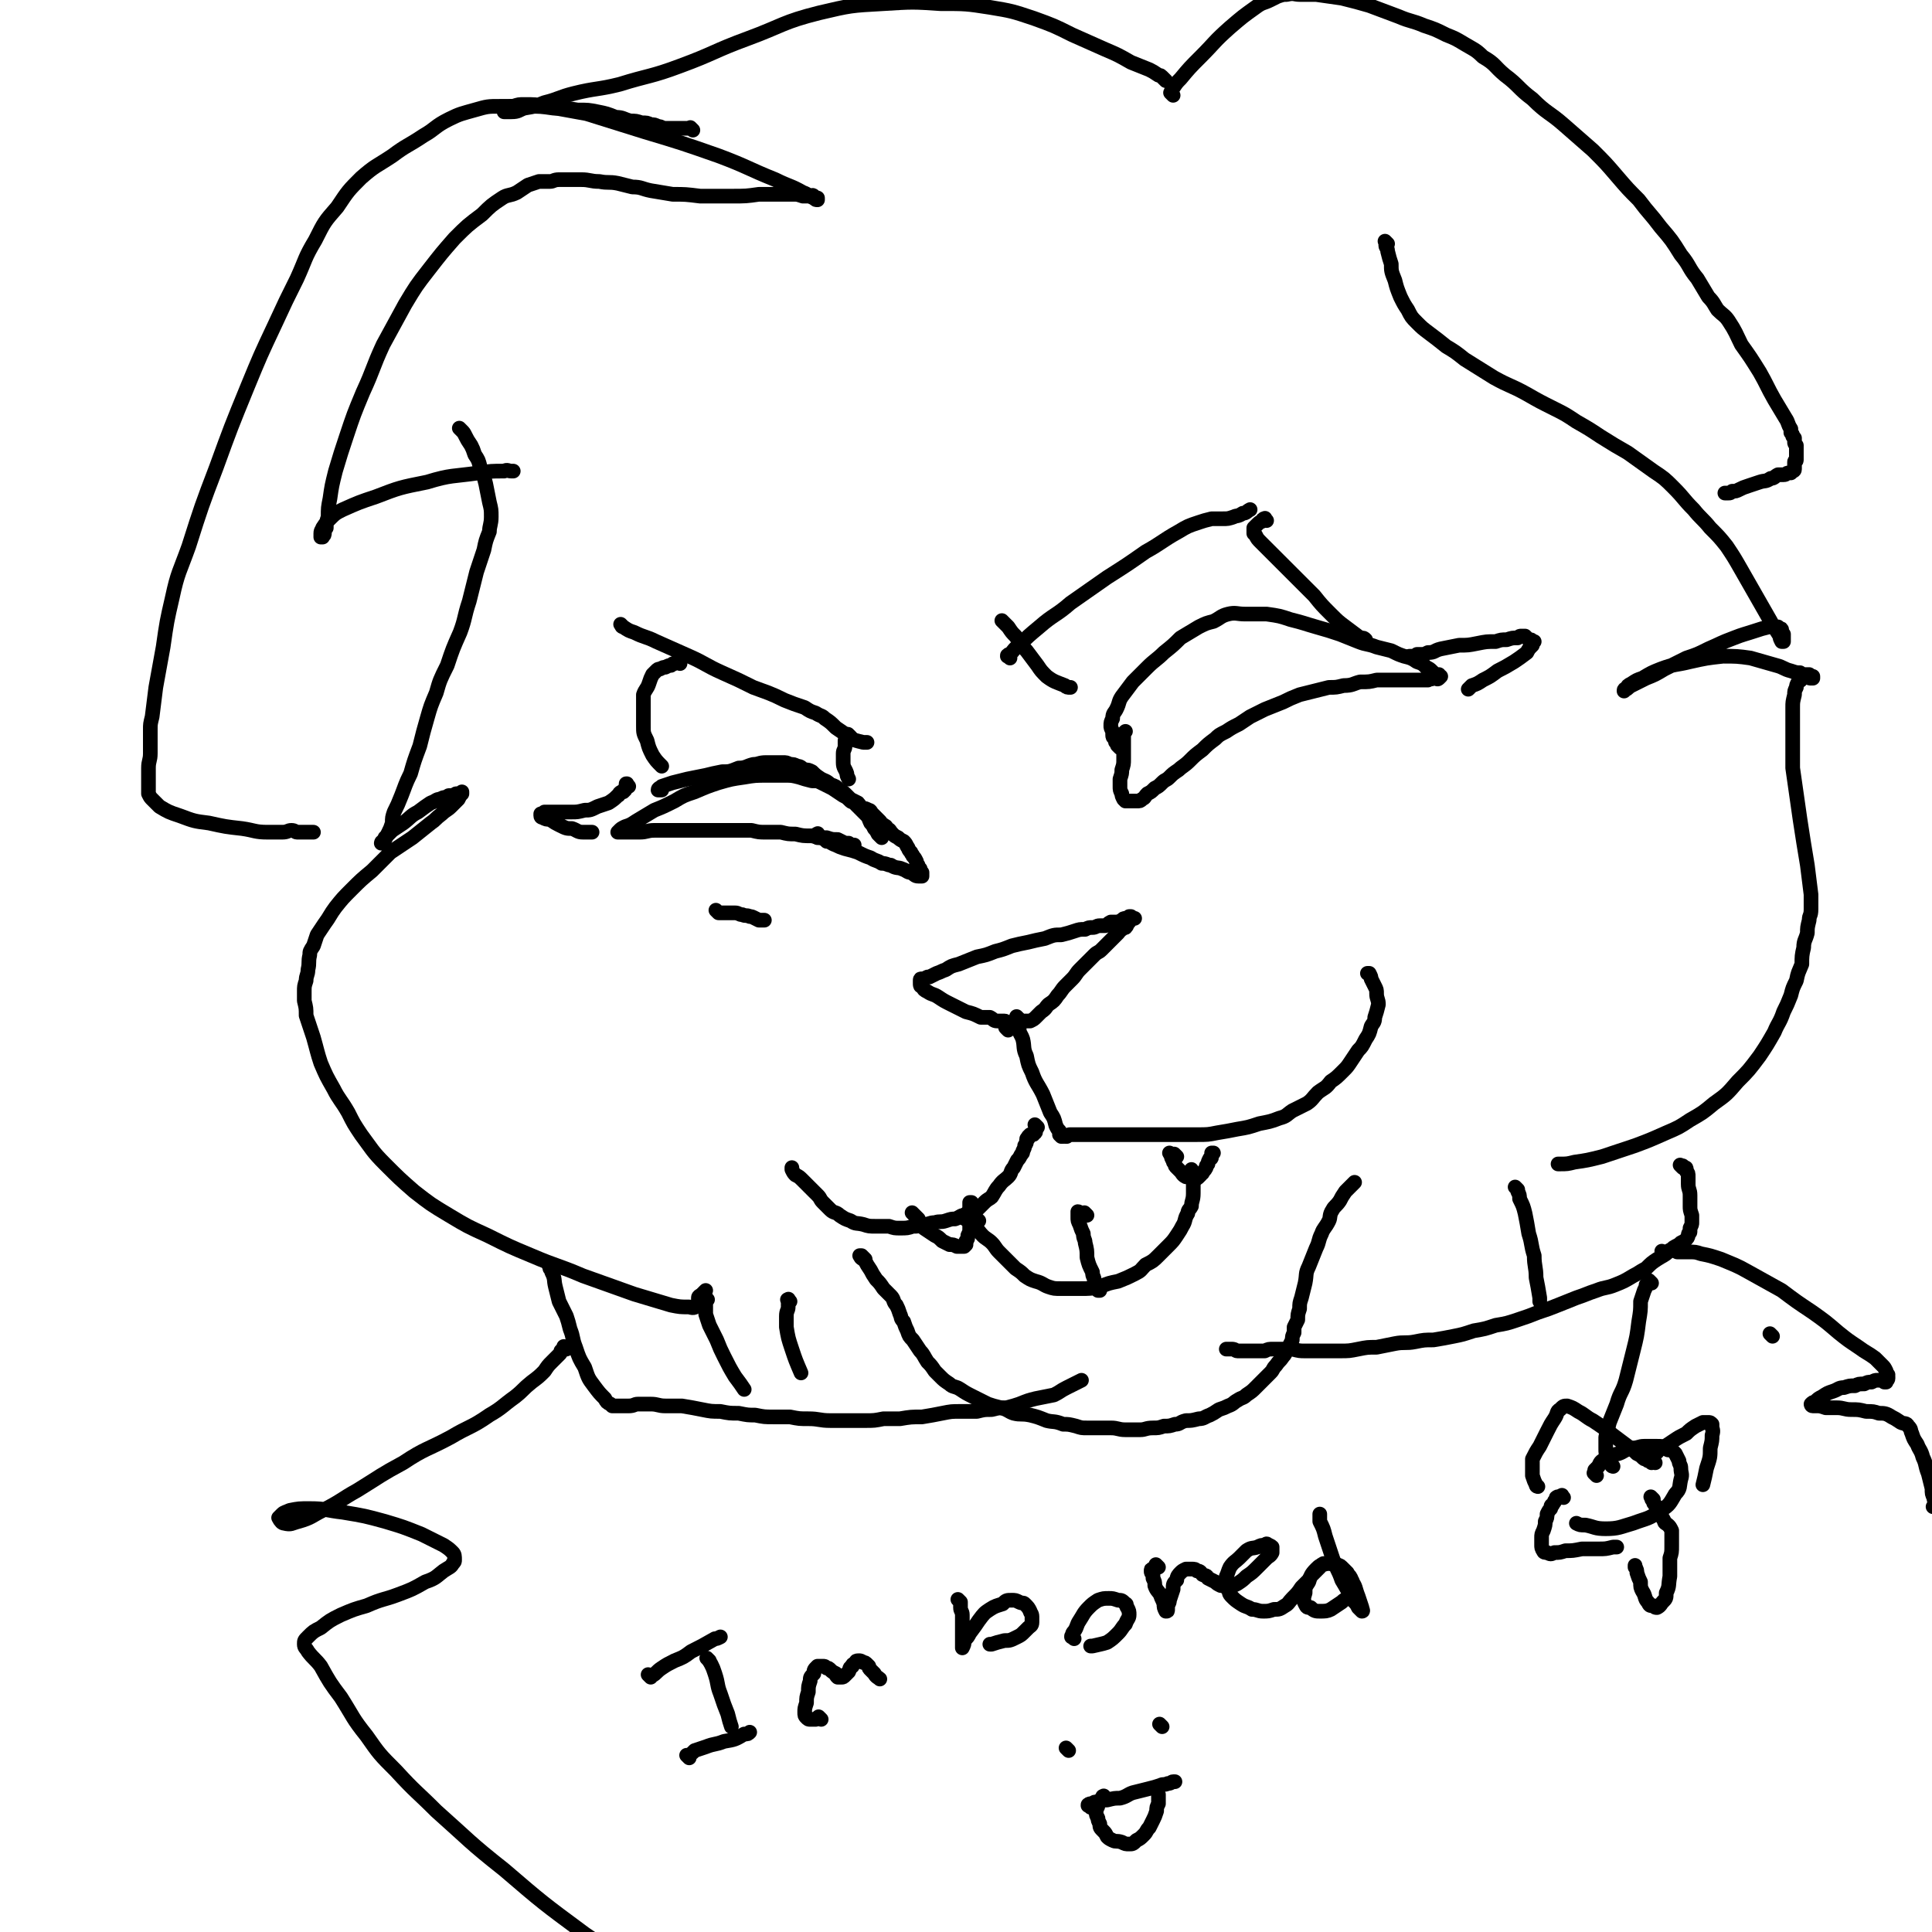 <svg viewBox='0 0 1054 1054' version='1.1' xmlns='http://www.w3.org/2000/svg' xmlns:xlink='http://www.w3.org/1999/xlink'><g fill='none' stroke='#000000' stroke-width='8' stroke-linecap='round' stroke-linejoin='round'><path d='M550,562c-1,-1 -1,-1 -1,-1 -1,-1 0,0 0,-1 0,0 0,0 1,-1 0,-1 0,-1 1,-1 0,0 0,0 0,0 0,0 0,0 0,0 0,0 0,0 -1,0 0,0 0,0 0,0 -1,0 -1,-1 -2,-1 0,0 -1,0 -2,0 -1,0 -1,0 -2,0 -2,0 -2,-1 -4,-2 -3,0 -3,0 -5,0 -4,-2 -4,-2 -8,-3 -4,-2 -4,-2 -8,-4 -4,-2 -4,-2 -7,-4 -3,-2 -3,-1 -6,-3 -2,-1 -2,-1 -3,-3 -1,0 -1,0 -1,-2 0,0 0,0 0,-1 0,-1 0,-1 1,-1 1,0 1,0 3,-1 1,0 0,0 1,0 2,-1 2,-1 4,-2 3,-1 2,-1 5,-2 3,-2 3,-2 7,-3 5,-2 5,-2 10,-4 5,-1 5,-1 10,-3 4,-1 4,-1 9,-3 4,-1 4,-1 9,-2 4,-1 4,-1 9,-2 5,-2 5,-2 9,-2 4,-1 4,-1 7,-2 3,-1 3,-1 6,-1 2,-1 2,-1 4,-1 2,0 2,-1 4,-1 1,0 2,0 3,0 2,-1 1,-1 3,-2 1,0 1,0 3,0 1,0 1,0 3,-1 1,0 0,-1 2,-1 0,0 1,0 2,-1 0,0 0,0 1,0 0,0 0,0 0,0 0,0 0,0 0,1 1,0 2,0 2,0 0,0 -2,0 -2,0 -1,0 0,1 -1,2 0,0 0,0 -1,1 0,0 0,1 -1,2 0,0 -1,0 -2,1 -1,0 -1,1 -2,2 -1,1 -1,1 -2,2 -2,2 -2,2 -4,4 -1,1 -1,1 -3,3 -2,2 -2,1 -4,3 -2,2 -2,2 -4,4 -2,2 -2,2 -4,4 -2,2 -2,3 -4,5 -2,2 -2,2 -4,4 -2,2 -2,3 -4,5 -2,3 -2,3 -5,5 -2,2 -1,2 -4,4 -1,1 -1,1 -3,3 -1,1 -1,1 -3,2 0,0 0,0 -1,0 -1,0 -1,0 -2,0 0,0 0,0 0,0 '/><path d='M556,556c-1,-1 -1,-1 -1,-1 -1,-1 0,0 0,0 0,0 0,0 0,0 0,0 0,0 0,0 -1,-1 0,0 0,0 0,0 0,0 0,0 0,1 0,1 0,2 0,2 0,2 1,4 0,3 1,3 2,6 1,4 0,5 2,9 1,5 1,5 3,9 2,6 3,6 6,12 2,5 2,5 4,10 2,3 2,3 3,7 1,2 1,2 2,3 0,1 0,1 0,2 1,1 1,1 1,1 0,0 1,0 1,0 0,0 0,0 0,0 0,0 -1,0 0,0 0,-1 0,0 1,0 0,0 0,0 0,0 1,0 1,0 1,0 1,-1 1,-1 2,-1 1,0 1,0 2,0 2,0 2,0 3,0 2,0 2,0 3,0 3,0 3,0 5,0 2,0 2,0 5,0 3,0 3,0 6,0 3,0 3,0 6,0 4,0 4,0 8,0 5,0 5,0 10,0 6,0 6,0 11,0 5,0 5,0 10,0 6,0 6,0 11,-1 6,-1 6,-1 11,-2 6,-1 6,-1 12,-3 5,-1 6,-1 11,-3 4,-1 4,-2 7,-4 4,-2 4,-2 8,-4 3,-2 3,-3 6,-6 4,-3 4,-2 7,-6 3,-2 3,-2 7,-6 2,-2 2,-2 4,-5 2,-3 2,-3 4,-6 2,-2 2,-2 4,-6 2,-3 2,-3 3,-7 1,-2 2,-2 2,-5 1,-3 1,-3 2,-7 0,-3 -1,-3 -1,-6 0,-2 0,-2 -1,-4 -1,-2 -1,-2 -2,-4 0,-1 0,-1 -1,-3 0,0 0,0 -1,0 0,0 0,0 0,0 '/><path d='M566,615c-1,-1 -1,-1 -1,-1 -1,-1 0,0 0,0 0,0 0,0 0,1 0,0 0,0 0,1 0,1 0,1 0,1 0,1 0,1 -1,1 0,1 0,1 -1,1 0,0 0,0 -1,0 0,0 0,0 -1,1 0,0 0,0 0,1 -1,0 -1,0 -1,2 0,0 0,1 -1,2 0,1 0,1 -1,3 0,1 0,1 -1,2 -1,2 -1,2 -2,3 -1,2 -1,2 -2,4 -2,2 -1,3 -3,5 -2,2 -3,2 -5,5 -2,2 -2,3 -4,6 -1,1 -2,1 -4,3 -1,1 -1,1 -3,3 -1,1 -1,1 -3,2 -2,1 -3,0 -5,2 -2,0 -2,1 -5,2 -2,0 -2,0 -5,1 -3,1 -3,0 -6,1 -3,0 -3,1 -6,1 -3,1 -3,1 -6,1 -3,1 -3,1 -7,1 -3,0 -3,0 -6,-1 -3,0 -3,0 -7,0 -4,0 -4,0 -7,-1 -4,-1 -4,0 -7,-2 -3,-1 -3,-1 -6,-3 -2,-2 -3,-1 -5,-3 -2,-2 -2,-2 -4,-4 -2,-2 -1,-2 -3,-4 -2,-2 -2,-2 -4,-4 -2,-2 -2,-2 -4,-4 -2,-2 -2,-2 -4,-3 -1,-1 -1,-1 -2,-3 0,0 0,0 0,-1 '/><path d='M499,663c-1,-1 -1,-1 -1,-1 -1,-1 0,0 0,0 0,0 0,0 0,0 0,0 0,0 0,0 -1,-1 0,0 0,0 0,0 0,0 0,0 0,0 0,0 1,1 1,1 1,1 2,2 1,2 1,3 3,5 3,2 3,2 6,4 2,1 2,1 4,3 2,1 2,1 4,2 2,0 2,0 4,1 1,0 1,0 2,0 1,0 1,0 2,0 0,0 0,0 1,-1 0,-1 0,-1 0,-2 1,-1 1,-1 1,-3 1,-2 1,-2 1,-4 0,-3 0,-3 0,-5 0,-2 0,-2 0,-4 0,-2 0,-2 0,-4 0,0 0,-1 0,-1 0,0 1,0 1,0 '/><path d='M642,631c-1,-1 -1,-1 -1,-1 -1,-1 0,0 0,0 0,0 0,0 -1,0 0,0 0,0 -1,0 -1,0 0,0 -1,-1 0,0 0,0 0,0 0,0 0,0 1,1 0,0 0,0 0,1 0,0 0,1 1,2 0,1 0,1 1,2 0,1 0,1 1,2 1,1 1,1 2,2 1,1 1,2 3,3 1,0 1,0 3,1 0,0 1,0 2,0 1,0 1,0 2,-1 0,0 0,0 1,-1 1,-1 0,-1 1,-1 1,-2 1,-1 2,-3 0,-1 0,-1 1,-2 0,-1 0,-1 1,-3 1,0 1,0 1,-2 0,0 0,0 0,-1 0,0 0,0 1,0 0,0 0,0 0,0 '/><path d='M534,666c-1,-1 -1,-1 -1,-1 -1,-1 0,0 0,0 0,0 0,0 0,0 -1,0 -1,0 -3,0 0,0 0,0 -1,0 -1,0 -1,0 -2,0 0,0 -1,0 0,0 0,0 0,0 0,0 1,1 1,1 1,1 2,2 2,2 4,4 2,1 2,2 4,4 2,2 3,2 5,4 2,2 2,3 4,5 2,2 2,2 5,5 2,2 2,2 4,4 3,2 3,2 5,4 3,2 3,2 6,3 4,1 4,2 7,3 3,1 3,1 7,1 5,0 5,0 10,0 6,0 6,0 11,-1 5,-2 5,-2 10,-3 5,-2 5,-2 9,-4 4,-2 3,-2 6,-5 4,-2 4,-2 7,-5 3,-3 3,-3 5,-5 3,-3 3,-3 5,-6 2,-3 2,-3 3,-5 2,-3 1,-4 3,-7 0,-2 1,-2 2,-4 0,-3 1,-3 1,-7 0,-2 0,-2 0,-4 0,-3 0,-3 0,-5 0,-1 0,-1 0,-2 -1,-1 -1,-1 -1,-2 0,0 0,0 0,0 '/><path d='M593,663c-1,-1 -1,-1 -1,-1 -1,-1 0,0 0,0 0,0 0,0 -1,0 0,0 0,0 -1,0 -1,0 -1,-1 -2,-1 0,0 0,0 0,0 0,1 0,1 0,1 0,1 0,2 0,2 0,2 0,2 1,4 1,3 1,3 2,5 0,3 1,3 1,5 1,4 1,4 1,8 1,4 1,4 3,8 0,3 1,2 1,5 1,2 1,3 2,5 0,0 0,0 1,0 '/><path d='M472,687c-1,-1 -1,-1 -1,-1 -1,-1 0,0 0,0 0,0 0,0 0,0 0,0 0,0 -1,-1 0,0 0,0 -1,0 0,0 0,0 0,0 1,2 1,1 3,3 1,2 1,2 3,5 1,2 1,2 3,5 2,2 2,2 4,5 2,2 2,2 4,4 2,2 1,3 3,5 1,2 1,2 2,5 1,2 0,2 2,4 1,3 1,3 2,5 1,3 1,3 3,5 2,3 2,3 4,6 2,2 2,3 4,6 2,2 2,2 4,5 1,1 1,1 3,3 2,2 2,2 5,4 2,2 3,1 6,3 3,2 3,2 7,4 4,2 4,2 8,4 3,1 3,1 7,2 4,1 4,2 7,3 4,1 4,0 9,1 4,1 4,1 9,3 4,1 4,0 9,2 3,0 3,0 7,1 3,1 3,1 6,1 3,0 3,0 6,0 4,0 4,0 7,0 4,0 4,1 8,1 4,0 4,0 8,0 3,0 3,-1 7,-1 3,0 3,0 6,-1 3,0 3,0 6,-1 3,0 2,-1 6,-2 3,0 3,0 7,-1 3,0 3,-1 6,-2 2,-1 2,-1 5,-3 3,-1 3,-1 5,-2 3,-1 3,-2 5,-3 3,-2 3,-1 5,-3 3,-2 3,-2 5,-4 2,-2 2,-2 4,-4 2,-2 2,-2 4,-4 2,-2 1,-2 3,-4 2,-3 2,-2 4,-5 2,-2 1,-3 3,-5 1,-2 1,-2 2,-4 0,-2 0,-2 1,-4 0,-1 0,-1 0,-3 1,-2 1,-2 2,-4 0,-3 0,-3 1,-6 0,-3 0,-3 1,-6 1,-4 1,-4 2,-8 1,-5 0,-5 2,-9 2,-5 2,-5 4,-10 2,-4 1,-4 3,-8 1,-3 2,-3 4,-7 1,-2 0,-3 2,-6 1,-2 2,-2 4,-5 1,-2 1,-2 3,-5 1,-1 1,-1 3,-3 1,-1 1,-1 2,-2 '/><path d='M757,133c-1,-1 -1,-1 -1,-1 -1,-1 0,0 0,0 0,0 0,0 0,0 0,1 0,1 0,2 0,1 1,1 1,3 1,4 1,4 2,7 0,4 0,4 2,9 1,4 1,4 3,9 2,4 2,4 4,7 2,4 2,4 5,7 3,3 3,3 7,6 4,3 4,3 9,7 5,3 5,3 10,7 8,5 8,5 16,10 9,5 9,4 18,9 7,4 7,4 15,8 6,3 6,3 12,7 7,4 7,4 13,8 8,5 8,5 15,9 7,5 7,5 14,10 6,4 6,4 11,9 6,6 5,6 11,12 4,5 5,5 9,10 5,5 5,5 9,10 4,6 4,6 8,13 4,7 4,7 8,14 4,7 4,7 8,14 2,4 2,3 5,8 0,1 0,1 1,3 0,0 0,0 0,0 0,0 0,0 0,0 0,0 0,0 1,0 0,0 0,0 0,0 0,0 0,0 0,-1 0,0 0,0 0,0 0,0 0,0 0,-1 0,0 0,0 0,-1 0,0 0,0 0,-1 0,0 0,0 -1,-1 0,-1 0,-1 0,-1 0,-1 0,-1 -1,-1 0,0 0,0 -1,-1 0,0 0,0 -2,0 -1,0 -2,0 -3,0 -4,1 -4,1 -7,2 -6,2 -7,2 -12,4 -8,3 -7,3 -14,6 -6,3 -6,3 -12,5 -6,3 -6,3 -12,6 -5,3 -5,3 -10,5 -4,2 -4,2 -8,4 -2,1 -2,2 -3,2 -1,1 -1,1 -1,1 0,-1 0,-1 1,-1 1,-2 1,-2 3,-3 3,-2 3,-2 6,-3 5,-3 5,-3 10,-5 8,-3 8,-2 16,-4 9,-2 9,-2 18,-3 7,0 8,0 15,1 7,2 7,2 14,4 4,1 4,2 8,3 3,1 3,1 5,1 1,1 1,1 3,1 0,0 1,0 2,0 0,0 0,0 1,1 0,0 0,0 1,0 0,0 0,0 0,0 0,0 0,1 0,1 0,0 0,0 0,0 -1,0 -1,0 -1,0 -1,0 -1,0 -1,-1 -1,0 -1,0 -1,0 -1,0 -1,0 -2,0 0,0 0,0 -1,0 0,0 0,1 0,1 -1,2 -1,1 -2,2 -1,2 -1,2 -1,3 -1,2 -1,2 -1,4 -1,4 -1,4 -1,7 0,7 0,7 0,13 0,10 0,10 0,20 2,14 2,14 4,28 2,13 2,13 4,25 1,8 1,8 2,16 0,4 0,4 0,8 0,4 -1,3 -1,6 -1,4 -1,4 -1,7 -1,4 -2,4 -2,8 -1,4 -1,5 -1,9 -2,5 -2,4 -3,9 -2,4 -2,4 -3,8 -2,5 -2,5 -4,9 -2,6 -3,6 -5,11 -4,7 -4,7 -8,13 -6,8 -6,8 -12,14 -6,7 -6,7 -13,12 -6,5 -6,5 -13,9 -6,4 -6,4 -13,7 -9,4 -9,4 -17,7 -9,3 -9,3 -18,6 -8,2 -8,2 -15,3 -4,1 -4,1 -8,1 0,0 0,0 -1,0 '/><path d='M252,235c-1,-1 -1,-1 -1,-1 -1,-1 0,0 0,0 0,0 0,0 0,0 0,0 0,0 0,0 -1,-1 0,0 0,0 0,0 0,0 1,1 1,1 1,1 2,3 1,2 1,2 3,5 1,2 1,2 2,5 2,3 2,3 3,7 2,5 2,5 3,9 1,5 1,5 2,10 1,4 1,4 1,8 0,4 -1,5 -1,8 -2,5 -2,5 -3,10 -2,6 -2,6 -4,12 -2,8 -2,8 -4,16 -3,9 -2,9 -5,17 -4,9 -4,9 -7,18 -4,8 -4,8 -6,15 -3,7 -3,7 -5,14 -2,7 -2,7 -4,15 -3,8 -3,8 -5,15 -3,6 -3,7 -5,12 -2,5 -2,5 -4,9 -1,3 -1,3 -1,6 -1,3 -1,3 -2,5 -1,2 -1,2 -2,4 -1,1 -1,1 -1,1 -1,1 -1,1 -1,1 0,0 0,-1 1,-1 1,-1 1,-2 1,-2 2,-2 2,-2 4,-4 3,-2 3,-2 6,-4 4,-3 4,-4 8,-6 4,-3 4,-3 7,-5 3,-1 3,-2 5,-2 2,-1 2,-1 3,-1 2,0 1,-1 2,-1 1,0 2,0 2,0 2,0 1,-1 2,-1 1,0 1,0 2,0 1,0 1,0 1,0 0,0 0,-1 0,-1 0,0 0,1 0,1 0,0 0,0 0,0 -1,1 -1,1 -2,3 -2,2 -2,2 -4,4 -2,2 -3,2 -5,4 -4,3 -3,3 -6,5 -5,4 -5,4 -10,8 -6,4 -6,4 -12,8 -5,5 -5,5 -10,10 -6,5 -6,5 -11,10 -5,5 -5,5 -9,10 -3,4 -3,5 -6,9 -2,3 -2,3 -4,6 -1,3 -1,3 -2,6 -2,3 -2,3 -2,5 -1,4 0,4 -1,8 0,3 -1,3 -1,6 -1,3 -1,3 -1,6 0,3 0,3 0,5 1,4 1,4 1,8 2,6 2,6 4,12 2,7 2,8 4,14 3,7 3,7 7,14 3,6 4,6 8,13 3,6 3,6 7,12 6,8 6,9 13,16 8,8 8,8 16,15 9,7 9,7 19,13 10,6 10,6 21,11 12,6 12,6 24,11 14,6 14,5 28,11 14,5 14,5 28,10 10,3 10,3 20,6 5,1 5,1 10,1 3,1 3,0 5,-1 0,0 0,0 0,-1 0,-1 0,-1 0,-3 0,-1 1,-1 2,-2 1,-1 1,-1 2,-2 '/><path d='M611,408c-1,-1 -1,-1 -1,-1 -1,-1 0,0 0,0 0,0 0,0 0,0 0,0 0,0 0,-1 0,0 -1,0 -1,-1 -1,0 0,-1 -1,-2 0,-1 -1,0 -1,-2 0,-1 0,-1 0,-2 -1,-2 -1,-2 -1,-3 0,-2 0,-2 1,-4 0,-3 1,-3 2,-5 2,-4 1,-4 3,-7 3,-4 3,-4 6,-8 4,-4 4,-4 8,-8 4,-4 5,-4 9,-8 5,-4 5,-4 9,-8 5,-3 5,-3 10,-6 4,-2 4,-2 8,-3 4,-2 4,-3 8,-4 4,-1 5,0 9,0 6,0 6,0 12,0 7,1 7,1 13,3 8,2 7,2 14,4 7,2 7,2 13,4 5,2 5,2 10,4 5,2 5,1 10,3 4,1 4,1 8,2 4,2 4,2 7,3 4,1 4,1 7,3 3,1 3,1 5,3 2,1 2,1 3,2 1,1 1,1 2,2 1,0 2,0 2,0 0,1 0,1 0,2 0,0 1,-1 1,-1 0,0 0,0 -1,0 0,0 0,0 0,1 0,0 0,0 0,0 -1,1 -1,0 -2,0 -1,0 -1,0 -1,0 -2,1 -2,0 -3,1 -2,0 -2,0 -4,0 -2,0 -2,0 -4,0 -3,0 -3,0 -5,0 -4,0 -4,0 -7,0 -4,0 -4,0 -8,0 -4,1 -4,1 -9,1 -4,1 -4,2 -9,2 -4,1 -4,1 -8,1 -4,1 -4,1 -8,2 -4,1 -4,1 -8,2 -5,2 -5,2 -9,4 -5,2 -5,2 -10,4 -4,2 -4,2 -8,4 -3,2 -3,2 -6,4 -4,2 -4,2 -7,4 -4,2 -4,2 -6,4 -4,3 -4,3 -7,6 -4,3 -4,3 -7,6 -3,3 -4,3 -6,5 -3,2 -3,2 -5,4 -2,2 -2,1 -4,3 -2,2 -2,2 -4,3 -2,2 -2,2 -4,3 -2,2 -1,2 -3,3 -1,1 -1,1 -3,1 -1,0 -1,0 -2,0 -1,0 -1,0 -2,0 -1,0 -2,0 -2,0 -1,-1 -1,-1 -1,-1 -1,-2 -1,-2 -1,-3 -1,-2 -1,-2 -1,-4 0,-2 0,-2 0,-4 1,-3 1,-3 1,-5 1,-3 1,-3 1,-6 0,-3 0,-3 0,-5 0,-2 0,-2 0,-4 0,-1 0,-1 0,-3 0,-1 0,-1 0,-2 1,-1 1,-1 1,-1 '/><path d='M481,457c-1,-1 -1,-1 -1,-1 -1,-1 0,0 0,0 0,0 0,0 0,0 0,0 0,0 0,0 -1,-1 0,0 0,0 0,0 0,0 0,0 0,0 0,0 0,0 -1,-1 -1,-1 -1,-1 -1,-2 -1,-2 -2,-3 -1,-2 -1,-2 -2,-3 -1,-2 -1,-3 -2,-4 -2,-2 -2,-2 -3,-3 -2,-2 -2,-2 -3,-3 -1,-2 -2,-1 -3,-2 -2,-2 -2,-2 -4,-3 -3,-2 -3,-2 -6,-4 -2,-1 -2,-1 -6,-3 -2,-1 -2,-1 -5,-1 -4,-1 -4,-1 -7,-2 -4,-1 -4,-1 -8,-1 -5,0 -5,0 -9,0 -7,0 -7,0 -13,1 -7,1 -7,1 -14,3 -6,2 -6,2 -13,5 -6,2 -6,2 -11,5 -6,3 -6,3 -11,5 -5,3 -5,3 -10,6 -3,2 -3,2 -6,3 -2,1 -2,1 -3,2 -1,1 -1,1 -1,1 0,0 0,0 0,0 1,0 1,0 2,0 0,0 0,0 1,0 1,0 1,0 2,0 1,0 1,0 2,0 3,0 3,0 5,0 4,0 4,-1 8,-1 6,0 6,0 12,0 8,0 8,0 16,0 8,0 8,0 15,0 5,0 5,0 10,0 4,1 4,1 8,1 4,0 4,0 8,0 4,1 4,1 8,1 4,1 4,1 9,1 4,1 4,1 8,1 3,1 3,1 6,1 2,1 2,1 4,2 1,0 1,0 2,0 1,1 1,1 2,1 1,0 1,0 1,0 0,0 0,0 0,0 -1,0 -1,0 -1,0 '/><path d='M447,456c-1,-1 -1,-2 -1,-1 -1,0 0,0 0,1 0,0 0,0 0,1 0,0 0,0 0,0 0,0 0,0 1,0 1,0 1,0 1,0 2,1 2,1 3,2 2,0 2,1 5,2 2,1 2,1 5,2 4,1 4,1 7,2 4,2 4,2 7,3 3,2 3,1 6,3 3,0 3,1 5,1 3,2 4,1 6,2 3,1 3,2 5,2 2,1 2,2 4,2 0,0 0,0 1,0 1,0 1,0 1,0 0,0 0,0 0,0 0,-1 0,-1 0,-1 0,-1 0,-1 0,-1 -1,-1 -1,-1 -1,-2 0,0 0,0 -1,-1 0,-1 0,-1 -1,-2 0,0 0,0 0,-1 -1,-2 -1,-2 -2,-3 0,-1 -1,-1 -1,-2 -2,-2 -1,-2 -2,-3 -1,-2 -1,-2 -2,-3 -2,-1 -2,-1 -3,-2 -2,-1 -2,-1 -3,-2 -2,-2 -1,-2 -3,-3 -1,-2 -1,-1 -2,-2 -2,-1 -1,-1 -2,-2 -1,-1 -1,-1 -2,-2 -1,-1 -1,-1 -2,-2 -1,-1 -1,-2 -2,-2 -2,-1 -2,-1 -3,-1 -2,-1 -2,-2 -3,-3 -2,-1 -2,-1 -4,-2 -1,-1 -1,-1 -2,-2 -2,-2 -2,-2 -4,-3 -2,-2 -2,-2 -5,-3 -2,-2 -3,-2 -5,-3 -3,-2 -3,-2 -5,-4 -2,-1 -2,-1 -4,-1 -2,-1 -2,-2 -4,-2 -2,-1 -2,-1 -4,-1 -2,-1 -2,-1 -4,-1 -2,0 -2,0 -4,0 -3,0 -3,0 -5,0 -4,0 -4,1 -7,1 -4,1 -4,2 -8,2 -5,2 -5,2 -9,2 -5,1 -5,1 -9,2 -5,1 -5,1 -10,2 -4,1 -4,1 -8,2 -3,1 -3,1 -6,2 -1,1 -2,1 -2,2 0,0 1,0 2,0 '/><path d='M392,498c-1,-1 -1,-1 -1,-1 -1,-1 0,0 0,0 0,0 0,0 0,0 0,0 -1,-1 0,0 0,0 0,0 1,1 0,0 0,0 2,0 1,0 1,0 3,0 2,0 2,0 4,0 2,0 2,1 4,1 2,1 2,0 4,1 1,0 1,0 3,1 0,0 0,0 2,1 1,0 1,0 2,0 1,0 1,0 1,0 '/><path d='M774,359c-1,-1 -1,-1 -1,-1 -1,-1 0,0 0,0 -1,1 -1,1 -3,1 0,0 0,0 -1,-1 0,0 1,0 1,0 1,0 1,0 2,0 0,0 0,0 1,-1 1,0 1,0 2,0 2,0 2,0 4,-1 4,0 3,-1 7,-2 5,-1 5,-1 10,-2 5,0 5,0 10,-1 5,-1 5,-1 10,-1 3,-1 3,-1 6,-1 3,-1 3,-1 6,-1 1,-1 1,-1 2,-1 1,0 2,0 2,0 1,1 1,1 1,1 1,1 1,1 2,1 1,0 0,1 1,1 0,0 1,0 1,0 -1,1 -1,2 -1,2 -2,2 -2,2 -3,4 -4,3 -4,3 -7,5 -5,3 -5,3 -9,5 -4,3 -4,3 -8,5 -3,2 -3,2 -6,3 -1,1 -1,1 -2,2 '/><path d='M343,429c-1,-1 -1,-1 -1,-1 -1,-1 0,0 0,0 0,0 0,0 0,0 0,0 0,-1 0,0 -1,0 0,1 -1,2 0,0 0,0 0,1 0,0 0,0 -1,1 -1,0 -1,0 -1,0 -2,1 -1,2 -2,2 -2,2 -2,2 -5,4 -3,1 -3,1 -6,2 -4,2 -4,2 -7,2 -4,1 -4,1 -7,1 -3,0 -3,0 -6,0 -3,0 -3,0 -6,0 -2,0 -2,0 -3,0 -1,1 -2,1 -2,1 0,1 0,1 0,1 0,1 1,1 1,1 2,1 2,1 4,1 3,2 3,2 5,3 4,2 4,2 7,2 3,1 3,2 6,2 2,0 2,0 4,0 1,0 1,0 1,0 '/><path d='M340,342c-1,-1 -1,-1 -1,-1 -1,-1 0,0 0,0 0,0 0,0 0,0 0,0 0,0 0,0 -1,-1 0,0 0,0 0,0 0,1 1,1 3,2 3,2 6,3 6,3 6,2 12,5 9,4 9,4 18,8 9,4 9,5 18,9 9,4 9,4 17,8 8,3 9,3 17,7 5,2 5,2 11,4 3,2 3,2 6,3 3,2 3,1 5,3 3,2 3,2 6,5 3,2 3,2 7,5 3,2 4,2 8,3 1,0 1,0 2,0 '/><path d='M551,359c-1,-1 -1,-1 -1,-1 -1,-1 0,0 0,0 0,0 0,0 0,0 0,0 -1,0 0,0 0,-1 0,-1 1,-1 2,-2 2,-3 5,-5 5,-5 5,-5 11,-10 8,-7 9,-6 17,-13 10,-7 10,-7 20,-14 11,-7 11,-7 21,-14 9,-5 9,-6 18,-11 5,-3 5,-3 11,-5 3,-1 3,-1 7,-2 3,0 3,0 6,0 3,0 3,0 6,-1 2,-1 2,0 5,-2 2,0 2,-1 4,-2 '/><path d='M548,340c-1,-1 -1,-1 -1,-1 -1,-1 0,0 0,0 0,0 0,0 0,0 0,0 -1,-1 0,0 0,0 1,1 3,3 2,3 2,3 4,5 3,4 2,4 6,8 3,4 3,4 6,8 2,3 2,3 5,6 4,3 5,3 10,5 1,1 1,1 3,1 '/><path d='M691,284c-1,-1 -1,-2 -1,-1 -1,0 -1,0 -1,1 -1,1 -1,0 -3,2 -1,1 -1,1 -2,2 0,1 0,1 0,3 0,0 0,0 1,1 1,2 1,2 3,4 3,3 3,3 7,7 5,5 5,5 10,10 6,6 6,6 12,12 4,5 4,5 9,10 4,4 4,4 8,7 4,3 4,3 8,6 2,0 2,0 3,1 '/><path d='M371,362c-1,-1 -1,-1 -1,-1 -1,-1 0,0 0,0 0,0 -1,0 -2,1 -1,0 -1,0 -2,1 -1,0 -1,0 -3,1 -1,0 -1,0 -3,1 -1,0 -1,0 -2,1 -1,1 -1,1 -2,2 -1,2 -1,2 -2,5 -1,3 -2,3 -3,6 0,4 0,4 0,9 0,4 0,4 0,8 0,4 0,4 2,8 1,4 1,4 3,8 2,3 2,3 5,6 '/><path d='M464,402c-1,-1 -1,-1 -1,-1 -1,-1 0,0 0,0 0,0 0,0 -1,1 0,1 0,1 -1,2 0,2 0,2 0,3 0,2 -1,2 -1,4 0,3 0,3 0,5 0,3 1,3 2,6 0,1 0,1 1,3 '/><path d='M378,71c-1,-1 -1,-1 -1,-1 -1,-1 0,0 0,0 0,0 -1,0 -2,0 -1,0 -1,0 -2,0 -1,0 -1,0 -3,0 -1,0 -1,0 -2,0 -1,0 -1,0 -2,0 0,0 -1,0 -1,0 -2,0 -2,0 -3,0 -2,-1 -2,-1 -3,-1 -2,-1 -2,-1 -4,-1 -2,-1 -2,-1 -5,-1 -3,-1 -3,-1 -6,-1 -4,-1 -4,-2 -8,-2 -5,-2 -5,-2 -10,-3 -5,-1 -5,-1 -11,-1 -6,-1 -6,-1 -13,-1 -7,-1 -7,-1 -14,-1 -7,0 -7,0 -15,0 -7,0 -7,0 -14,2 -7,2 -8,2 -14,5 -8,4 -7,5 -14,9 -9,6 -9,5 -17,11 -9,6 -9,5 -17,12 -7,7 -7,7 -13,16 -7,8 -7,8 -12,18 -6,10 -5,10 -10,21 -6,12 -6,12 -12,25 -8,17 -8,17 -15,34 -9,22 -9,22 -17,44 -8,21 -8,21 -15,43 -5,14 -6,14 -9,28 -3,13 -3,13 -5,27 -2,11 -2,11 -4,22 -1,8 -1,8 -2,16 -1,4 -1,4 -1,7 0,1 0,1 0,2 0,1 0,1 0,1 0,2 0,2 0,4 0,3 0,3 0,6 0,4 -1,4 -1,8 0,3 0,3 0,7 0,2 0,2 0,4 0,2 0,2 0,3 1,2 1,2 2,3 2,2 2,2 4,4 5,3 5,3 11,5 8,3 8,3 16,4 9,2 9,2 18,3 7,1 7,2 14,2 4,0 4,0 8,0 3,0 3,-1 5,-1 2,0 2,1 3,1 2,0 2,0 4,0 2,0 2,0 5,0 '/><path d='M640,52c-1,-1 -1,-1 -1,-1 -1,-1 0,0 0,0 0,0 0,0 0,0 0,-2 0,-2 1,-3 2,-3 2,-3 4,-5 5,-6 5,-6 11,-12 8,-8 7,-8 16,-16 7,-6 7,-6 14,-11 4,-3 4,-2 8,-4 2,-1 2,-1 4,-2 3,-1 3,-1 5,-1 4,-1 4,0 7,0 5,0 5,0 9,0 7,1 7,1 14,2 8,2 8,2 15,4 8,3 8,3 16,6 7,3 7,2 14,5 6,2 6,2 12,5 5,2 5,2 10,5 5,3 6,3 10,7 7,4 6,5 12,10 8,6 7,7 15,13 8,8 9,7 17,14 8,7 8,7 16,14 7,7 7,7 13,14 6,7 6,7 12,13 6,8 6,7 12,15 6,7 6,7 11,15 5,6 4,7 9,13 3,5 3,5 6,10 3,3 3,4 5,7 3,3 4,3 6,6 4,6 4,7 7,13 5,7 5,7 10,15 4,7 4,8 8,15 3,5 3,5 6,10 2,3 1,3 3,6 0,1 0,1 0,2 1,1 1,1 1,2 0,0 0,0 1,1 0,0 0,1 0,2 0,1 0,1 1,2 0,1 0,0 0,2 0,0 0,1 0,2 0,1 0,1 0,2 0,1 0,1 0,2 0,1 -1,0 -1,1 0,1 0,1 0,2 0,1 0,1 0,2 0,1 -1,1 -1,1 -1,1 -1,1 -1,1 -1,0 -1,0 -1,0 -2,0 -1,1 -3,1 -1,0 -1,0 -3,0 -2,1 -2,2 -4,2 -3,2 -3,1 -6,2 -3,1 -3,1 -6,2 -3,1 -3,1 -5,2 -2,1 -2,1 -4,1 -1,1 -1,1 -2,1 -1,0 -1,0 -1,0 -1,0 -1,0 -1,0 '/><path d='M636,44c-1,-1 -1,-1 -1,-1 -1,-1 0,0 0,0 0,0 0,0 0,0 0,0 0,0 0,0 -1,-1 0,0 0,0 0,0 0,0 0,0 0,0 0,0 0,0 -2,-2 -2,-2 -3,-2 -3,-2 -3,-2 -5,-3 -5,-2 -5,-2 -10,-4 -7,-4 -7,-4 -14,-7 -9,-4 -9,-4 -18,-8 -10,-5 -10,-5 -21,-9 -12,-4 -12,-4 -24,-6 -13,-2 -13,-2 -27,-2 -15,-1 -15,-1 -31,0 -18,1 -18,1 -35,5 -20,5 -20,7 -39,14 -19,7 -18,8 -37,15 -16,6 -17,5 -33,10 -12,3 -13,2 -25,5 -8,2 -8,3 -16,5 -5,2 -5,2 -11,3 -3,1 -3,2 -7,2 -2,0 -3,0 -4,0 0,0 1,-1 2,-1 2,-2 1,-2 3,-2 3,-1 3,-1 6,-1 6,0 6,0 12,1 11,2 11,2 22,4 16,5 16,5 32,10 20,6 20,6 40,13 16,6 16,7 31,13 8,4 8,3 15,7 3,1 3,2 6,3 1,1 1,1 2,1 0,0 0,0 0,0 0,0 0,0 0,0 0,-1 0,-1 0,-1 0,0 -1,0 -1,0 -1,0 -1,-1 -1,-1 -1,-1 -1,0 -2,0 -2,0 -2,0 -4,0 -3,-1 -3,-1 -5,-1 -4,0 -4,0 -7,0 -6,0 -6,0 -12,0 -7,1 -7,1 -15,1 -8,0 -8,0 -17,0 -8,-1 -8,-1 -15,-1 -6,-1 -6,-1 -12,-2 -5,-1 -5,-2 -10,-2 -4,-1 -4,-1 -8,-2 -5,-1 -5,0 -10,-1 -5,0 -5,-1 -10,-1 -3,0 -3,0 -6,0 -3,0 -3,0 -6,0 -3,0 -3,1 -5,1 -3,0 -3,0 -6,0 -3,1 -3,1 -6,2 -3,2 -3,2 -6,4 -4,2 -5,1 -8,3 -6,4 -6,4 -11,9 -8,6 -8,6 -15,13 -7,8 -7,8 -14,17 -7,9 -7,9 -13,19 -6,11 -6,11 -12,22 -6,13 -5,13 -11,26 -5,12 -5,12 -9,24 -3,9 -3,9 -6,19 -2,8 -2,8 -3,15 -1,5 -1,5 -1,10 -1,3 -1,3 -1,6 -1,1 -1,1 -1,2 0,2 0,2 -1,2 0,1 0,1 0,1 -1,0 -1,0 -1,0 0,-1 0,-1 0,-2 0,-2 1,-2 1,-3 2,-3 2,-3 4,-5 3,-3 3,-3 7,-5 9,-4 9,-4 18,-7 13,-5 13,-5 28,-8 13,-4 14,-3 28,-5 7,-1 7,-1 14,-1 2,-1 2,0 4,0 0,0 0,0 1,0 '/><path d='M301,692c-1,-1 -1,-1 -1,-1 -1,-1 0,0 0,0 0,0 0,0 0,0 0,0 0,0 0,0 -1,-1 0,0 0,0 0,0 0,0 0,0 0,0 0,1 0,1 1,1 1,1 1,2 2,4 1,4 2,8 1,4 1,4 2,8 2,4 2,4 4,8 1,3 1,3 2,7 2,5 1,5 3,10 2,6 2,6 5,11 2,6 2,6 5,10 3,4 3,4 6,7 1,2 1,2 3,3 1,1 1,1 1,1 1,0 1,0 2,0 2,0 2,0 4,0 1,0 1,0 3,0 3,0 3,-1 5,-1 4,0 4,0 7,0 4,0 4,1 8,1 5,0 5,0 9,0 6,1 6,1 11,2 5,1 5,1 10,1 5,1 5,1 10,1 5,1 5,1 9,1 5,1 5,1 10,1 5,0 5,0 9,0 5,1 5,1 10,1 6,0 6,1 12,1 5,0 5,0 10,0 5,0 5,0 9,0 5,0 5,0 10,-1 5,0 4,0 9,0 6,-1 6,-1 12,-1 6,-1 6,-1 11,-2 5,-1 5,-1 10,-1 5,0 5,0 9,0 4,-1 4,-1 8,-1 4,-1 4,-1 8,-1 4,-1 4,-1 7,-2 5,-2 5,-2 9,-3 5,-1 5,-1 10,-2 4,-2 3,-2 7,-4 4,-2 4,-2 8,-4 '/><path d='M918,637c-1,-1 -1,-1 -1,-1 -1,-1 0,0 0,0 0,0 0,0 0,0 0,0 0,0 0,0 -1,-1 0,0 0,0 0,0 0,0 1,0 0,0 0,0 1,1 1,0 1,0 1,2 1,1 1,1 1,3 0,2 0,2 0,4 0,3 1,3 1,6 0,3 0,3 0,6 0,2 0,2 1,5 0,2 0,2 0,4 0,1 0,1 -1,3 0,1 0,1 0,2 0,1 -1,0 -1,2 0,0 0,1 -1,2 0,0 0,0 -1,1 0,0 0,0 -2,1 -1,1 -1,1 -3,2 -2,1 -1,1 -4,3 -2,2 -3,2 -6,4 -3,2 -3,2 -6,5 -4,2 -3,2 -7,4 -5,3 -5,3 -10,5 -5,2 -5,1 -10,3 -6,2 -5,2 -11,4 -5,2 -5,2 -10,4 -5,2 -5,2 -11,4 -5,2 -5,2 -11,4 -6,2 -6,2 -12,3 -6,2 -6,2 -12,3 -6,2 -6,2 -11,3 -5,1 -5,1 -11,2 -5,0 -5,0 -10,1 -5,1 -6,0 -11,1 -5,1 -5,1 -10,2 -5,0 -5,0 -10,1 -5,1 -5,1 -10,1 -5,0 -5,0 -11,0 -4,0 -4,0 -8,0 -3,0 -3,0 -7,-1 -2,0 -2,0 -5,0 -3,0 -3,0 -5,0 -3,0 -3,0 -5,1 -2,0 -2,0 -4,0 -2,0 -2,0 -3,0 -1,0 -1,0 -3,0 -1,0 -1,0 -3,0 -1,0 -1,0 -2,0 -1,0 -1,-1 -3,-1 -1,0 -1,0 -3,0 0,0 0,0 0,0 0,0 1,0 1,0 '/><path d='M828,649c-1,-1 -1,-1 -1,-1 -1,-1 0,0 0,0 0,0 0,0 0,0 0,0 0,0 0,0 -1,-1 0,0 0,0 1,1 1,1 1,2 1,2 1,2 1,4 2,4 2,4 3,8 1,5 1,5 2,11 2,6 1,6 3,12 0,6 1,6 1,12 1,5 1,5 2,11 0,1 0,1 0,2 '/><path d='M386,709c-1,-1 -1,-2 -1,-1 -1,0 0,1 0,2 0,1 0,1 0,3 0,2 0,2 0,4 1,3 1,3 2,6 2,4 2,4 4,8 2,5 2,5 4,9 3,6 3,6 6,11 3,4 3,4 5,7 '/><path d='M431,710c-1,-1 -1,-2 -1,-1 -1,0 0,0 0,1 0,1 0,2 0,3 0,2 -1,2 -1,5 0,3 0,3 0,6 1,6 1,6 3,12 2,6 2,6 5,13 '/><path d='M967,729c-1,-1 -1,-1 -1,-1 -1,-1 0,0 0,0 '/><path d='M901,700c-1,-1 -1,-1 -1,-1 -1,-1 0,0 0,0 0,0 0,0 0,0 0,0 0,0 0,0 -1,-1 0,0 0,0 0,0 0,0 0,0 -1,1 -1,1 -2,2 0,1 0,1 -1,3 -1,3 -1,3 -2,6 0,5 0,5 -1,11 -1,8 -1,8 -3,16 -2,8 -2,8 -4,16 -2,7 -3,6 -5,13 -2,5 -2,5 -4,10 -1,4 -1,4 -2,8 0,3 0,3 0,6 0,3 0,3 1,5 0,2 1,2 2,4 0,1 1,1 1,1 '/><path d='M871,805c-1,-1 -1,-1 -1,-1 -1,-1 0,0 0,0 0,0 0,0 0,0 0,-1 0,-1 0,-2 1,-1 1,-1 2,-2 1,-2 1,-3 4,-4 3,-2 3,-2 7,-3 3,-1 3,-2 7,-3 4,0 4,-1 7,-1 3,0 3,0 7,0 3,0 3,0 6,2 2,0 2,0 4,2 1,2 1,2 2,4 0,2 1,2 1,4 0,3 1,3 0,6 -1,4 0,5 -3,8 -3,5 -3,6 -8,9 -7,5 -7,4 -15,7 -7,2 -8,3 -15,3 -6,0 -6,-1 -11,-2 -3,0 -3,0 -5,-1 '/><path d='M903,798c-1,-1 -1,-1 -1,-1 -1,-1 0,0 0,0 0,0 0,0 -1,0 0,0 0,0 -1,-1 0,0 0,0 0,-1 1,-1 1,-1 3,-2 2,-1 1,-2 4,-3 3,-2 3,-2 6,-4 3,-2 3,-2 7,-4 2,-2 2,-2 5,-4 2,-1 2,-1 4,-2 1,0 1,0 3,0 1,0 1,0 2,1 0,0 0,0 0,1 0,2 1,2 0,5 0,3 0,3 -1,7 0,5 0,5 -2,11 -1,5 -1,5 -2,9 '/><path d='M901,798c-1,-1 -1,-1 -1,-1 -1,-1 0,0 0,0 0,0 0,0 0,0 -1,0 -1,0 -2,-1 -1,0 -1,0 -2,-1 -1,-1 -1,-1 -3,-2 -2,-2 -2,-2 -5,-4 -4,-3 -4,-3 -8,-6 -5,-4 -5,-4 -11,-8 -4,-2 -4,-3 -8,-5 -3,-2 -3,-2 -6,-3 -2,0 -2,0 -4,2 -2,1 -1,2 -3,5 -2,3 -2,3 -4,7 -2,4 -2,4 -4,8 -2,3 -2,3 -4,7 0,2 0,2 0,5 0,2 0,2 0,4 1,3 1,3 2,5 0,1 1,1 1,1 '/><path d='M853,817c-1,-1 -1,-2 -1,-1 -1,0 0,0 -1,1 0,0 -1,-1 -2,0 0,0 0,1 -1,2 0,1 0,0 -1,2 -1,0 -1,1 -1,2 -1,1 -1,1 -2,3 0,2 0,2 -1,4 0,2 0,2 -1,5 -1,2 -1,2 -1,4 0,2 0,2 0,4 0,1 0,2 1,3 0,1 1,1 2,1 2,1 2,1 4,0 3,0 3,0 6,-1 4,0 4,0 9,-1 4,0 4,0 9,0 4,0 4,0 8,-1 1,0 1,0 2,0 '/><path d='M902,818c-1,-1 -1,-1 -1,-1 -1,-1 0,0 0,0 0,0 0,0 0,0 0,0 0,0 0,0 -1,-1 0,0 0,0 0,1 0,1 1,2 0,1 0,1 1,2 0,1 1,1 2,3 0,1 0,1 1,3 1,1 1,1 2,3 0,1 1,1 2,2 1,1 1,1 2,3 0,2 0,2 0,4 0,2 0,2 0,4 0,4 0,4 -1,7 0,5 0,5 0,10 -1,5 0,5 -2,9 0,3 0,3 -2,5 -1,1 -1,2 -3,3 -1,0 -1,0 -2,-1 -2,0 -2,0 -3,-2 -2,-2 -1,-3 -3,-6 -1,-2 -1,-2 -1,-5 -1,-2 -1,-2 -2,-5 0,-1 0,-2 -1,-3 0,-1 0,-1 0,-1 '/><path d='M309,736c-1,-1 -1,-1 -1,-1 -1,-1 0,0 0,0 0,0 0,0 0,0 -1,1 -1,1 -2,2 0,1 0,1 -1,2 -2,2 -2,2 -4,4 -2,2 -2,2 -4,5 -3,3 -3,3 -7,6 -5,4 -4,4 -9,8 -7,5 -7,6 -14,10 -10,7 -11,6 -21,12 -13,7 -14,6 -26,14 -13,7 -12,7 -25,15 -9,5 -9,6 -19,11 -6,3 -6,4 -13,6 -4,1 -4,2 -8,1 -1,0 -2,-1 -3,-3 0,0 1,-1 2,-2 1,-1 2,-1 4,-2 5,-1 5,-1 11,-1 9,0 9,1 18,2 12,2 12,2 23,5 10,3 10,3 20,7 6,3 6,3 12,6 3,2 3,2 5,4 1,1 1,2 1,4 0,1 0,1 -1,2 -1,2 -2,2 -5,4 -4,3 -4,4 -10,6 -7,4 -7,4 -15,7 -8,3 -8,2 -17,6 -7,2 -7,2 -14,5 -6,3 -6,3 -11,7 -4,2 -4,2 -7,5 -2,2 -2,2 -2,4 0,2 1,2 2,4 3,4 4,4 7,8 5,9 5,9 11,17 7,11 6,11 14,21 7,10 7,10 16,19 11,12 11,11 22,22 18,16 18,17 37,32 21,18 21,18 44,35 15,10 15,12 31,20 4,2 7,2 9,-1 2,-2 0,-4 -1,-8 '/><path d='M908,684c-1,-1 -1,-1 -1,-1 -1,-1 0,0 0,0 0,0 0,0 0,0 1,0 1,0 2,0 1,0 1,-1 3,-1 1,0 1,0 3,1 1,0 1,0 2,0 2,0 2,0 4,0 4,0 4,0 7,1 5,1 5,1 11,3 7,3 8,3 15,7 9,5 9,5 18,10 8,6 8,6 17,12 7,5 7,5 14,11 5,4 5,4 11,8 4,3 5,3 9,6 2,2 2,2 4,4 1,1 1,1 2,3 0,0 0,0 0,1 0,1 0,0 1,1 0,0 -1,0 0,1 0,0 0,0 0,1 0,1 -1,1 -1,2 0,0 0,0 0,0 0,0 0,0 0,0 0,0 -1,0 -1,0 0,0 0,0 -1,-1 0,0 0,0 -1,0 0,0 0,0 0,0 -1,0 -1,0 -2,0 -1,0 -1,0 -3,1 -2,0 -2,0 -4,1 -3,0 -3,0 -5,1 -3,0 -3,0 -6,1 -3,0 -3,1 -6,2 -3,1 -3,1 -6,3 -2,1 -2,1 -4,3 -1,0 -1,0 -2,1 0,0 0,1 1,1 0,0 1,0 2,0 2,0 2,0 5,1 3,0 3,0 6,0 4,0 4,1 8,1 4,0 4,0 8,1 4,0 4,0 7,1 3,0 4,0 7,2 2,1 2,1 5,3 2,1 3,0 4,2 2,2 1,2 2,4 1,3 1,3 3,6 1,3 2,3 3,7 2,4 1,4 3,9 1,4 1,4 2,8 0,3 0,3 1,5 0,2 1,2 1,3 0,1 -1,1 -1,2 -1,0 0,0 0,0 '/><path d='M355,915c-1,-1 -1,-1 -1,-1 -1,-1 0,0 0,0 0,0 0,0 0,0 0,0 0,0 0,0 -1,-1 0,0 0,0 0,0 0,0 0,0 1,0 1,0 2,0 2,-1 2,-2 5,-4 3,-2 3,-2 7,-4 5,-2 5,-2 9,-5 6,-3 6,-3 13,-7 1,0 1,0 3,-1 '/><path d='M387,906c-1,-1 -1,-1 -1,-1 -1,-1 0,0 0,0 0,0 0,0 0,0 0,0 -1,-1 0,0 0,0 1,1 2,3 1,2 1,2 2,5 2,6 1,6 3,11 2,6 2,6 4,11 1,4 1,4 2,7 '/><path d='M376,959c-1,-1 -1,-1 -1,-1 -1,-1 0,0 0,0 0,0 0,0 0,0 0,0 0,0 0,0 -1,-1 0,0 0,0 2,-1 2,-1 4,-3 3,-1 3,-1 6,-2 5,-2 5,-1 10,-3 6,-1 6,-1 11,-4 2,0 2,0 3,-1 '/><path d='M448,938c-1,-1 -1,-1 -1,-1 -1,-1 0,0 0,0 0,0 -1,0 -2,1 -1,0 -1,0 -3,0 -1,0 -1,0 -2,-1 -1,-1 -1,-1 -1,-3 0,-2 0,-2 1,-5 0,-3 0,-3 1,-6 0,-3 0,-3 1,-6 0,-2 0,-2 2,-4 0,-2 0,-2 2,-4 1,0 1,0 3,0 1,0 1,0 2,1 1,0 1,0 2,1 1,1 1,1 3,2 0,1 0,1 1,2 0,0 1,0 2,0 0,0 0,0 0,0 1,0 1,0 2,-1 1,-1 1,-1 2,-2 1,-2 0,-2 2,-3 0,-1 0,-1 2,-2 0,-1 0,-1 2,-1 0,0 1,0 2,1 1,0 1,0 2,1 0,0 0,0 1,1 0,1 0,1 1,2 1,1 1,1 2,2 1,2 2,2 3,3 '/><path d='M524,874c-1,-1 -1,-1 -1,-1 -1,-1 0,0 0,0 0,0 0,0 0,0 0,0 -1,-1 0,0 0,0 0,0 1,1 0,1 0,2 0,3 0,2 1,2 1,4 0,2 0,2 0,4 0,2 0,2 0,5 0,2 0,2 0,3 0,2 0,2 0,3 0,1 0,1 0,2 0,1 0,1 0,1 0,0 0,0 0,0 1,-2 1,-2 1,-4 2,-2 2,-2 3,-4 3,-4 3,-4 5,-7 3,-4 3,-4 6,-6 3,-2 4,-2 7,-3 2,-2 2,-2 5,-2 2,0 2,0 4,1 2,1 2,0 3,1 2,2 2,2 3,4 0,1 1,1 1,3 0,1 0,1 0,3 0,2 -1,2 -2,3 -1,1 -1,1 -2,2 -2,2 -2,2 -4,3 -4,2 -4,2 -7,2 -4,1 -4,1 -7,2 0,0 -1,0 -1,0 '/><path d='M586,894c-1,-1 -1,-1 -1,-1 -1,-1 0,0 0,0 0,0 0,0 0,0 0,0 -1,0 0,0 0,-2 0,-2 1,-3 2,-3 1,-3 3,-6 2,-3 2,-4 5,-7 2,-2 2,-2 5,-4 3,-1 3,-1 6,-1 2,0 2,0 5,1 2,0 2,0 4,2 1,0 0,1 1,2 1,2 1,2 1,4 0,2 -1,2 -2,5 -2,2 -2,3 -4,5 -3,3 -3,3 -6,5 -3,1 -4,1 -8,2 0,0 0,0 -1,0 '/><path d='M632,855c-1,-1 -1,-1 -1,-1 -1,-1 0,0 0,0 0,0 0,0 -1,1 0,0 0,0 -1,1 -1,0 -1,0 -1,1 0,0 0,0 0,0 0,1 0,1 1,2 0,1 0,1 0,2 1,2 1,2 1,4 1,3 2,3 3,5 1,3 1,2 2,5 0,2 0,2 1,4 0,0 0,0 0,0 1,0 1,0 1,-1 0,-1 0,-1 0,-2 0,-1 1,-1 1,-3 1,-3 1,-3 2,-6 0,-3 0,-3 2,-5 0,-2 1,-3 2,-4 1,-1 1,-1 3,-2 1,0 2,0 3,0 2,0 2,0 3,1 2,0 2,1 3,2 2,1 2,0 3,2 2,1 2,1 4,2 1,1 1,1 3,2 1,0 1,0 3,1 1,0 1,0 3,-1 1,0 1,0 3,-1 3,-2 3,-2 5,-4 3,-2 3,-2 6,-5 2,-2 2,-2 5,-5 1,-1 2,-1 3,-3 0,-1 0,-1 0,-3 0,0 -1,-1 -2,-1 -1,-1 -1,-1 -2,0 -2,0 -2,0 -4,1 -3,1 -3,0 -6,2 -2,2 -2,2 -4,4 -2,2 -3,2 -5,5 -1,2 -1,3 -2,5 0,2 -1,2 -1,4 0,2 1,2 2,3 1,2 0,2 2,4 2,2 2,2 5,4 3,2 3,1 6,3 3,0 3,1 6,1 3,0 3,0 6,-1 3,0 3,0 6,-2 2,-1 2,-2 4,-4 3,-3 3,-3 5,-6 2,-2 2,-2 4,-4 1,-2 1,-2 3,-4 1,-1 1,-1 3,-3 1,-1 0,-1 2,-2 1,0 1,0 2,0 2,0 2,0 3,0 2,0 2,0 3,1 1,0 1,0 3,2 1,1 1,1 2,2 1,2 1,1 2,3 0,1 1,1 1,3 0,1 0,2 -1,3 0,2 0,2 -1,4 -2,2 -2,1 -4,3 -3,2 -3,2 -6,4 -2,1 -3,1 -6,1 -2,0 -3,0 -5,-2 -2,0 -2,0 -3,-2 -1,-2 -1,-3 0,-6 0,-3 0,-3 2,-6 1,-3 1,-4 4,-7 2,-2 2,-2 6,-3 2,0 3,0 6,2 4,3 4,3 7,7 3,4 2,4 4,9 1,3 1,3 2,6 0,1 1,2 0,2 0,0 -1,-1 -2,-2 -1,-2 -1,-2 -3,-4 -3,-6 -3,-6 -6,-11 -2,-6 -3,-6 -5,-12 -2,-6 -2,-6 -4,-12 -1,-4 -1,-4 -3,-8 0,-2 0,-2 0,-4 0,0 0,0 0,0 '/><path d='M595,986c-1,-1 -1,-1 -1,-1 -1,-1 0,0 0,0 0,0 0,0 0,0 0,0 0,0 0,0 -1,-1 0,0 0,0 0,0 0,0 0,0 0,0 -1,0 0,0 0,-1 0,-1 2,-1 1,-1 1,-1 3,-1 3,-1 3,-1 5,-1 4,-1 4,-1 7,-1 4,-1 4,-2 7,-3 4,-1 4,-1 8,-2 4,-1 4,-1 7,-2 2,-1 2,0 4,-1 2,0 2,-1 3,-1 1,0 1,0 1,0 '/><path d='M603,981c-1,-1 -1,-2 -1,-1 -1,0 0,0 -1,1 0,1 0,0 -1,2 -1,0 -1,0 -1,2 0,0 0,1 -1,2 0,1 0,1 0,2 0,1 0,1 1,3 0,1 0,1 1,3 0,2 0,2 2,4 1,1 1,1 2,3 1,1 1,1 3,2 2,1 2,0 5,1 2,1 2,1 4,1 2,0 2,0 4,-2 2,-1 2,-1 4,-3 2,-2 1,-2 3,-4 1,-2 1,-2 2,-4 1,-2 1,-2 2,-5 0,-2 0,-2 1,-4 0,-1 0,-1 0,-3 0,-1 0,-1 0,-2 0,0 0,0 0,0 '/><path d='M634,942c-1,-1 -1,-1 -1,-1 -1,-1 0,0 0,0 0,0 0,0 0,0 0,0 0,0 0,0 -1,-1 0,0 0,0 '/><path d='M583,955c-1,-1 -1,-1 -1,-1 -1,-1 0,0 0,0 0,0 0,0 0,0 0,0 0,0 0,0 -1,-1 0,0 0,0 '/></g>
</svg>
